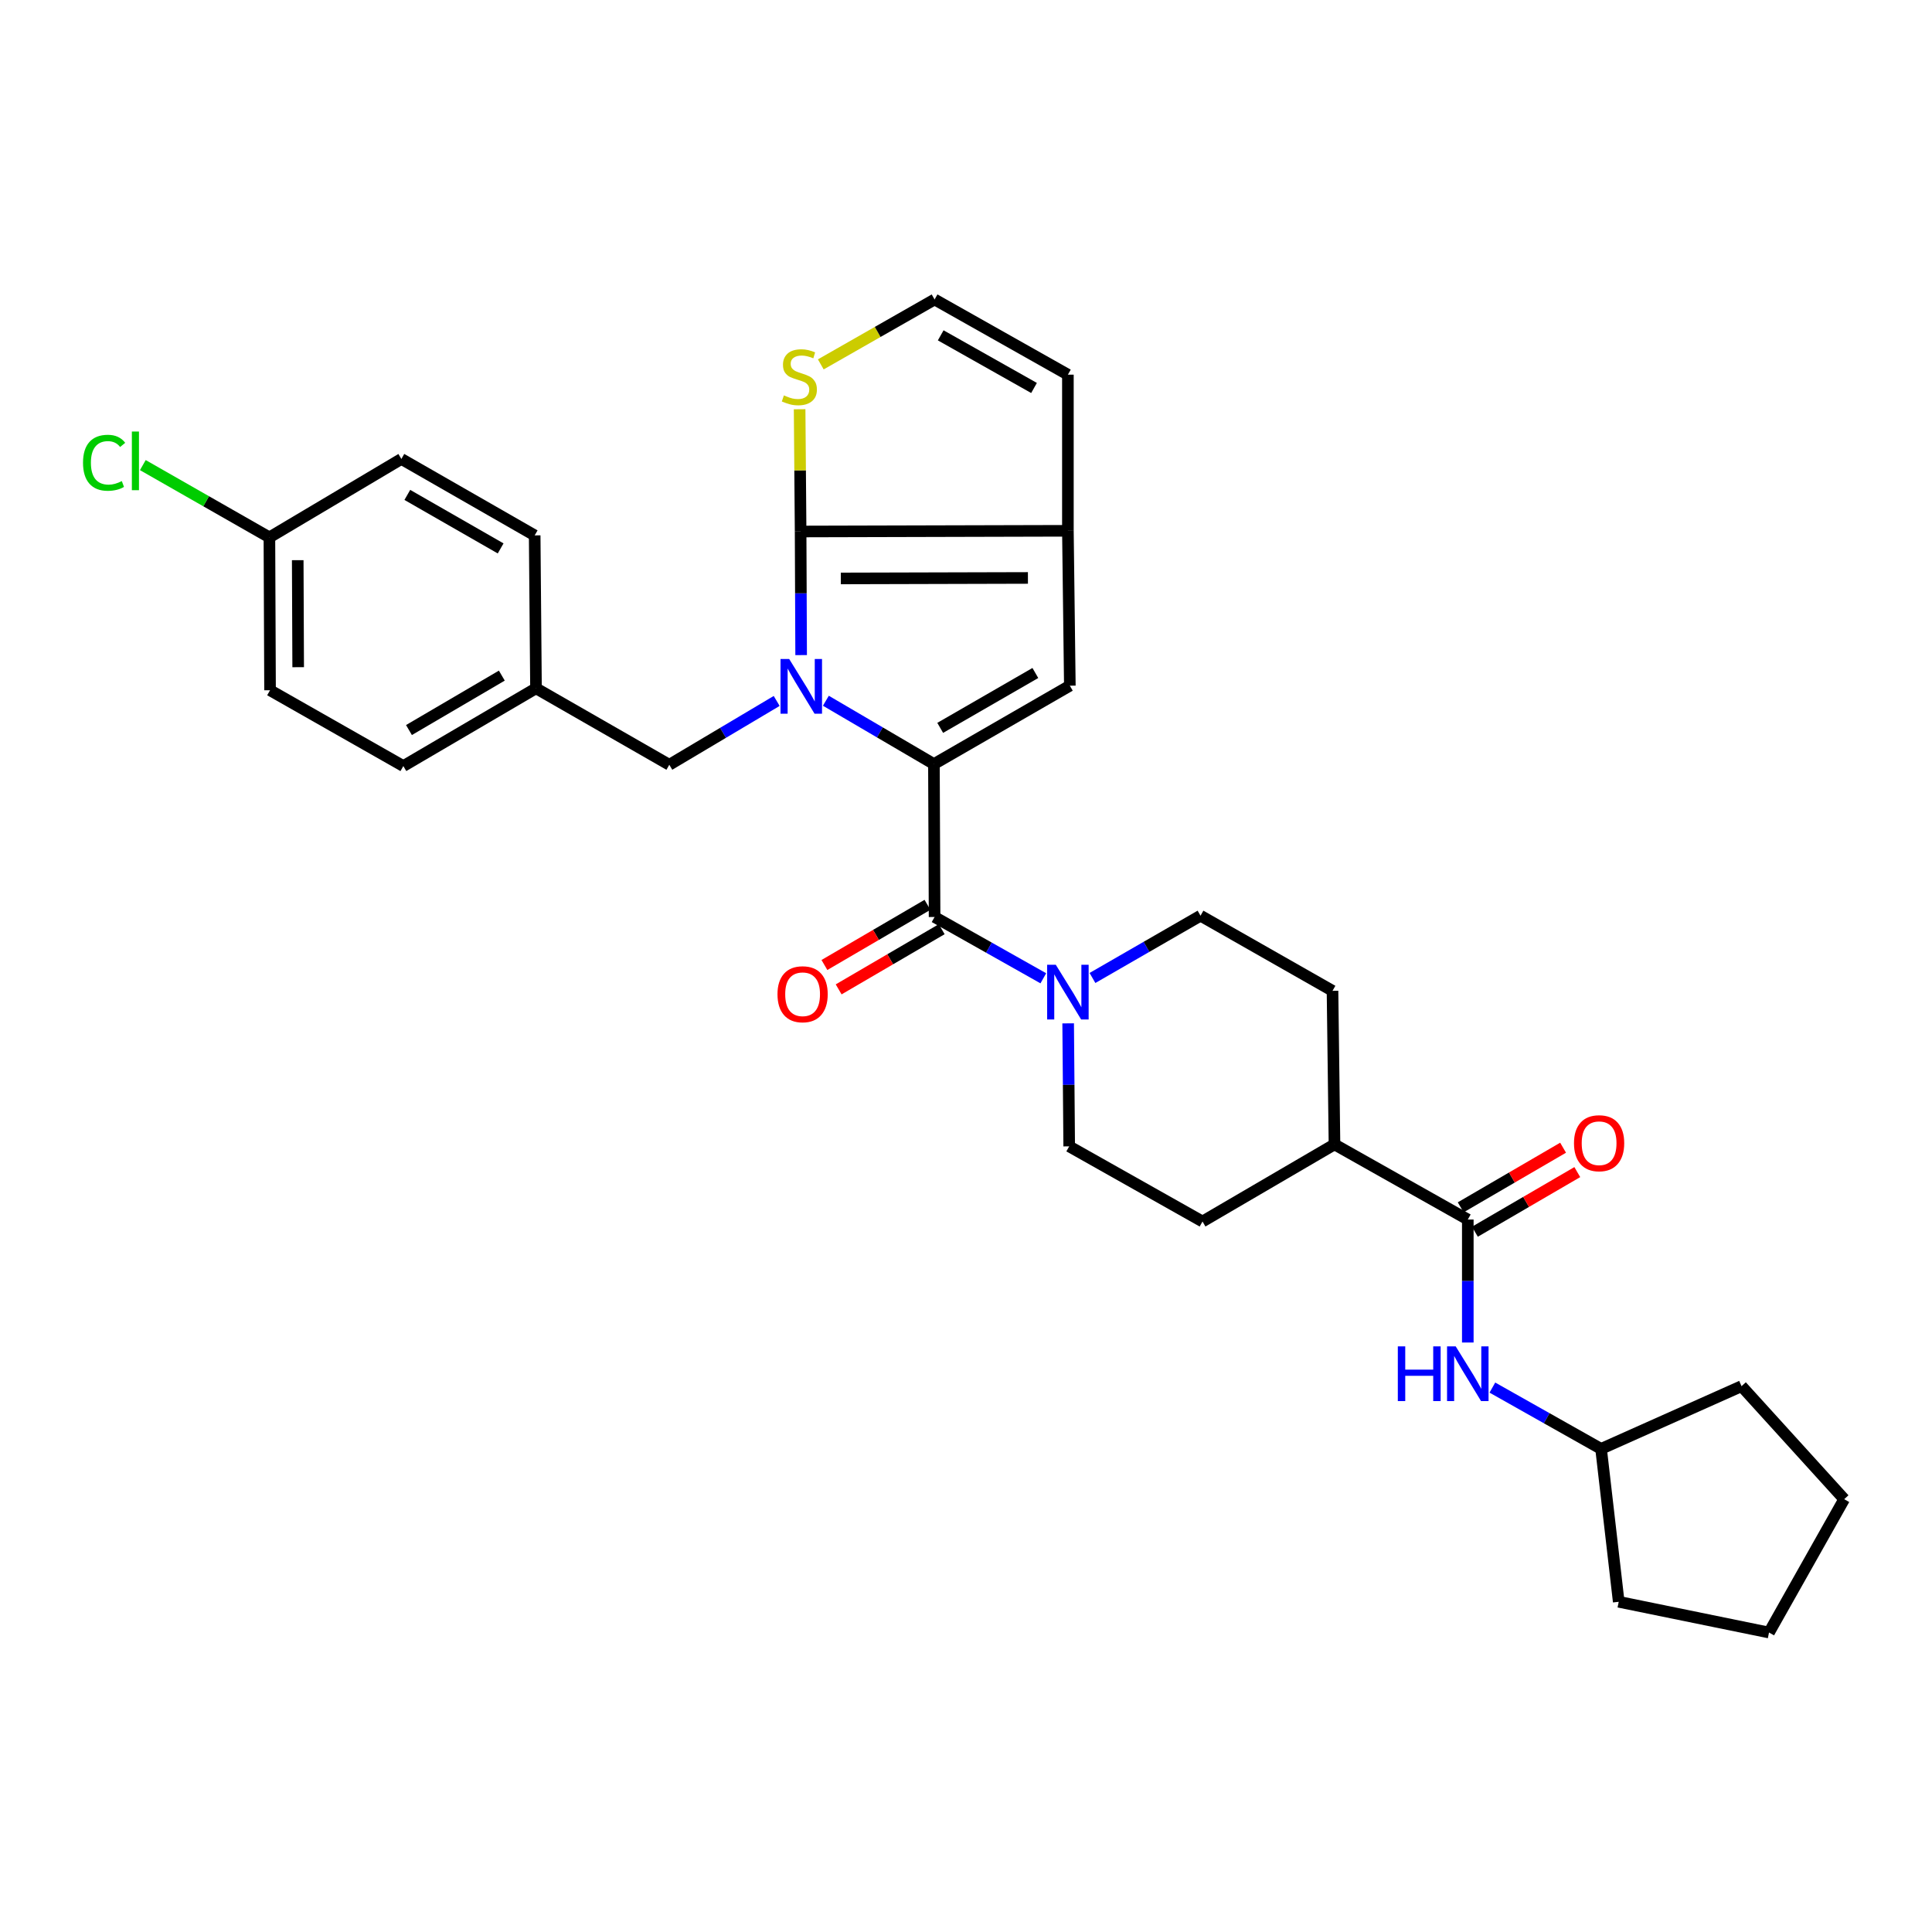 <?xml version='1.0' encoding='iso-8859-1'?>
<svg version='1.1' baseProfile='full'
              xmlns='http://www.w3.org/2000/svg'
                      xmlns:rdkit='http://www.rdkit.org/xml'
                      xmlns:xlink='http://www.w3.org/1999/xlink'
                  xml:space='preserve'
width='1000px' height='1000px' viewBox='0 0 1000 1000'>
<!-- END OF HEADER -->
<rect style='opacity:1.0;fill:#FFFFFF;stroke:none' width='1000' height='1000' x='0' y='0'> </rect>
<path class='bond-0' d='M 427.466,362.704 L 455.432,379.095' style='fill:none;fill-rule:evenodd;stroke:#0000FF;stroke-width:6px;stroke-linecap:butt;stroke-linejoin:miter;stroke-opacity:1' />
<path class='bond-0' d='M 455.432,379.095 L 483.398,395.486' style='fill:none;fill-rule:evenodd;stroke:#000000;stroke-width:6px;stroke-linecap:butt;stroke-linejoin:miter;stroke-opacity:1' />
<path class='bond-1' d='M 414.668,339.079 L 414.532,307.092' style='fill:none;fill-rule:evenodd;stroke:#0000FF;stroke-width:6px;stroke-linecap:butt;stroke-linejoin:miter;stroke-opacity:1' />
<path class='bond-1' d='M 414.532,307.092 L 414.396,275.104' style='fill:none;fill-rule:evenodd;stroke:#000000;stroke-width:6px;stroke-linecap:butt;stroke-linejoin:miter;stroke-opacity:1' />
<path class='bond-9' d='M 402.01,362.807 L 374.221,379.325' style='fill:none;fill-rule:evenodd;stroke:#0000FF;stroke-width:6px;stroke-linecap:butt;stroke-linejoin:miter;stroke-opacity:1' />
<path class='bond-9' d='M 374.221,379.325 L 346.433,395.843' style='fill:none;fill-rule:evenodd;stroke:#000000;stroke-width:6px;stroke-linecap:butt;stroke-linejoin:miter;stroke-opacity:1' />
<path class='bond-2' d='M 483.398,395.486 L 483.739,474.643' style='fill:none;fill-rule:evenodd;stroke:#000000;stroke-width:6px;stroke-linecap:butt;stroke-linejoin:miter;stroke-opacity:1' />
<path class='bond-3' d='M 483.398,395.486 L 553.747,354.91' style='fill:none;fill-rule:evenodd;stroke:#000000;stroke-width:6px;stroke-linecap:butt;stroke-linejoin:miter;stroke-opacity:1' />
<path class='bond-3' d='M 486.65,376.744 L 535.895,348.34' style='fill:none;fill-rule:evenodd;stroke:#000000;stroke-width:6px;stroke-linecap:butt;stroke-linejoin:miter;stroke-opacity:1' />
<path class='bond-4' d='M 414.396,275.104 L 552.741,274.739' style='fill:none;fill-rule:evenodd;stroke:#000000;stroke-width:6px;stroke-linecap:butt;stroke-linejoin:miter;stroke-opacity:1' />
<path class='bond-4' d='M 435.212,299.4 L 532.053,299.144' style='fill:none;fill-rule:evenodd;stroke:#000000;stroke-width:6px;stroke-linecap:butt;stroke-linejoin:miter;stroke-opacity:1' />
<path class='bond-7' d='M 414.396,275.104 L 414.139,243.461' style='fill:none;fill-rule:evenodd;stroke:#000000;stroke-width:6px;stroke-linecap:butt;stroke-linejoin:miter;stroke-opacity:1' />
<path class='bond-7' d='M 414.139,243.461 L 413.883,211.817' style='fill:none;fill-rule:evenodd;stroke:#CCCC00;stroke-width:6px;stroke-linecap:butt;stroke-linejoin:miter;stroke-opacity:1' />
<path class='bond-5' d='M 483.739,474.643 L 511.88,490.502' style='fill:none;fill-rule:evenodd;stroke:#000000;stroke-width:6px;stroke-linecap:butt;stroke-linejoin:miter;stroke-opacity:1' />
<path class='bond-5' d='M 511.88,490.502 L 540.021,506.362' style='fill:none;fill-rule:evenodd;stroke:#0000FF;stroke-width:6px;stroke-linecap:butt;stroke-linejoin:miter;stroke-opacity:1' />
<path class='bond-12' d='M 480.055,468.334 L 453.387,483.908' style='fill:none;fill-rule:evenodd;stroke:#000000;stroke-width:6px;stroke-linecap:butt;stroke-linejoin:miter;stroke-opacity:1' />
<path class='bond-12' d='M 453.387,483.908 L 426.72,499.482' style='fill:none;fill-rule:evenodd;stroke:#FF0000;stroke-width:6px;stroke-linecap:butt;stroke-linejoin:miter;stroke-opacity:1' />
<path class='bond-12' d='M 487.423,480.951 L 460.756,496.525' style='fill:none;fill-rule:evenodd;stroke:#000000;stroke-width:6px;stroke-linecap:butt;stroke-linejoin:miter;stroke-opacity:1' />
<path class='bond-12' d='M 460.756,496.525 L 434.088,512.099' style='fill:none;fill-rule:evenodd;stroke:#FF0000;stroke-width:6px;stroke-linecap:butt;stroke-linejoin:miter;stroke-opacity:1' />
<path class='bond-31' d='M 553.747,354.91 L 552.741,274.739' style='fill:none;fill-rule:evenodd;stroke:#000000;stroke-width:6px;stroke-linecap:butt;stroke-linejoin:miter;stroke-opacity:1' />
<path class='bond-11' d='M 552.741,274.739 L 552.741,193.927' style='fill:none;fill-rule:evenodd;stroke:#000000;stroke-width:6px;stroke-linecap:butt;stroke-linejoin:miter;stroke-opacity:1' />
<path class='bond-14' d='M 552.877,529.687 L 553.146,561.52' style='fill:none;fill-rule:evenodd;stroke:#0000FF;stroke-width:6px;stroke-linecap:butt;stroke-linejoin:miter;stroke-opacity:1' />
<path class='bond-14' d='M 553.146,561.52 L 553.415,593.353' style='fill:none;fill-rule:evenodd;stroke:#000000;stroke-width:6px;stroke-linecap:butt;stroke-linejoin:miter;stroke-opacity:1' />
<path class='bond-15' d='M 565.462,506.198 L 593.424,490.079' style='fill:none;fill-rule:evenodd;stroke:#0000FF;stroke-width:6px;stroke-linecap:butt;stroke-linejoin:miter;stroke-opacity:1' />
<path class='bond-15' d='M 593.424,490.079 L 621.386,473.961' style='fill:none;fill-rule:evenodd;stroke:#000000;stroke-width:6px;stroke-linecap:butt;stroke-linejoin:miter;stroke-opacity:1' />
<path class='bond-6' d='M 759.731,631.227 L 690.729,592.338' style='fill:none;fill-rule:evenodd;stroke:#000000;stroke-width:6px;stroke-linecap:butt;stroke-linejoin:miter;stroke-opacity:1' />
<path class='bond-8' d='M 759.731,631.227 L 759.731,663.056' style='fill:none;fill-rule:evenodd;stroke:#000000;stroke-width:6px;stroke-linecap:butt;stroke-linejoin:miter;stroke-opacity:1' />
<path class='bond-8' d='M 759.731,663.056 L 759.731,694.885' style='fill:none;fill-rule:evenodd;stroke:#0000FF;stroke-width:6px;stroke-linecap:butt;stroke-linejoin:miter;stroke-opacity:1' />
<path class='bond-16' d='M 763.407,637.539 L 789.906,622.108' style='fill:none;fill-rule:evenodd;stroke:#000000;stroke-width:6px;stroke-linecap:butt;stroke-linejoin:miter;stroke-opacity:1' />
<path class='bond-16' d='M 789.906,622.108 L 816.404,606.677' style='fill:none;fill-rule:evenodd;stroke:#FF0000;stroke-width:6px;stroke-linecap:butt;stroke-linejoin:miter;stroke-opacity:1' />
<path class='bond-16' d='M 756.055,624.914 L 782.553,609.482' style='fill:none;fill-rule:evenodd;stroke:#000000;stroke-width:6px;stroke-linecap:butt;stroke-linejoin:miter;stroke-opacity:1' />
<path class='bond-16' d='M 782.553,609.482 L 809.052,594.051' style='fill:none;fill-rule:evenodd;stroke:#FF0000;stroke-width:6px;stroke-linecap:butt;stroke-linejoin:miter;stroke-opacity:1' />
<path class='bond-10' d='M 424.841,188.604 L 454.29,171.805' style='fill:none;fill-rule:evenodd;stroke:#CCCC00;stroke-width:6px;stroke-linecap:butt;stroke-linejoin:miter;stroke-opacity:1' />
<path class='bond-10' d='M 454.29,171.805 L 483.739,155.006' style='fill:none;fill-rule:evenodd;stroke:#000000;stroke-width:6px;stroke-linecap:butt;stroke-linejoin:miter;stroke-opacity:1' />
<path class='bond-21' d='M 772.451,718.212 L 800.584,734.075' style='fill:none;fill-rule:evenodd;stroke:#0000FF;stroke-width:6px;stroke-linecap:butt;stroke-linejoin:miter;stroke-opacity:1' />
<path class='bond-21' d='M 800.584,734.075 L 828.717,749.937' style='fill:none;fill-rule:evenodd;stroke:#000000;stroke-width:6px;stroke-linecap:butt;stroke-linejoin:miter;stroke-opacity:1' />
<path class='bond-19' d='M 346.433,395.843 L 277.431,356.265' style='fill:none;fill-rule:evenodd;stroke:#000000;stroke-width:6px;stroke-linecap:butt;stroke-linejoin:miter;stroke-opacity:1' />
<path class='bond-32' d='M 483.739,155.006 L 552.741,193.927' style='fill:none;fill-rule:evenodd;stroke:#000000;stroke-width:6px;stroke-linecap:butt;stroke-linejoin:miter;stroke-opacity:1' />
<path class='bond-32' d='M 486.911,173.57 L 535.213,200.814' style='fill:none;fill-rule:evenodd;stroke:#000000;stroke-width:6px;stroke-linecap:butt;stroke-linejoin:miter;stroke-opacity:1' />
<path class='bond-13' d='M 690.729,592.338 L 689.706,512.849' style='fill:none;fill-rule:evenodd;stroke:#000000;stroke-width:6px;stroke-linecap:butt;stroke-linejoin:miter;stroke-opacity:1' />
<path class='bond-34' d='M 690.729,592.338 L 622.417,632.249' style='fill:none;fill-rule:evenodd;stroke:#000000;stroke-width:6px;stroke-linecap:butt;stroke-linejoin:miter;stroke-opacity:1' />
<path class='bond-17' d='M 553.415,593.353 L 622.417,632.249' style='fill:none;fill-rule:evenodd;stroke:#000000;stroke-width:6px;stroke-linecap:butt;stroke-linejoin:miter;stroke-opacity:1' />
<path class='bond-18' d='M 621.386,473.961 L 689.706,512.849' style='fill:none;fill-rule:evenodd;stroke:#000000;stroke-width:6px;stroke-linecap:butt;stroke-linejoin:miter;stroke-opacity:1' />
<path class='bond-23' d='M 277.431,356.265 L 276.749,277.117' style='fill:none;fill-rule:evenodd;stroke:#000000;stroke-width:6px;stroke-linecap:butt;stroke-linejoin:miter;stroke-opacity:1' />
<path class='bond-24' d='M 277.431,356.265 L 208.769,396.509' style='fill:none;fill-rule:evenodd;stroke:#000000;stroke-width:6px;stroke-linecap:butt;stroke-linejoin:miter;stroke-opacity:1' />
<path class='bond-24' d='M 259.743,349.697 L 211.681,377.868' style='fill:none;fill-rule:evenodd;stroke:#000000;stroke-width:6px;stroke-linecap:butt;stroke-linejoin:miter;stroke-opacity:1' />
<path class='bond-20' d='M 139.443,278.14 L 139.775,357.272' style='fill:none;fill-rule:evenodd;stroke:#000000;stroke-width:6px;stroke-linecap:butt;stroke-linejoin:miter;stroke-opacity:1' />
<path class='bond-20' d='M 154.103,289.948 L 154.336,345.341' style='fill:none;fill-rule:evenodd;stroke:#000000;stroke-width:6px;stroke-linecap:butt;stroke-linejoin:miter;stroke-opacity:1' />
<path class='bond-22' d='M 139.443,278.14 L 106.685,259.438' style='fill:none;fill-rule:evenodd;stroke:#000000;stroke-width:6px;stroke-linecap:butt;stroke-linejoin:miter;stroke-opacity:1' />
<path class='bond-22' d='M 106.685,259.438 L 73.928,240.736' style='fill:none;fill-rule:evenodd;stroke:#00CC00;stroke-width:6px;stroke-linecap:butt;stroke-linejoin:miter;stroke-opacity:1' />
<path class='bond-33' d='M 139.443,278.14 L 207.747,237.555' style='fill:none;fill-rule:evenodd;stroke:#000000;stroke-width:6px;stroke-linecap:butt;stroke-linejoin:miter;stroke-opacity:1' />
<path class='bond-27' d='M 828.717,749.937 L 901.42,717.477' style='fill:none;fill-rule:evenodd;stroke:#000000;stroke-width:6px;stroke-linecap:butt;stroke-linejoin:miter;stroke-opacity:1' />
<path class='bond-28' d='M 828.717,749.937 L 837.848,829.085' style='fill:none;fill-rule:evenodd;stroke:#000000;stroke-width:6px;stroke-linecap:butt;stroke-linejoin:miter;stroke-opacity:1' />
<path class='bond-26' d='M 276.749,277.117 L 207.747,237.555' style='fill:none;fill-rule:evenodd;stroke:#000000;stroke-width:6px;stroke-linecap:butt;stroke-linejoin:miter;stroke-opacity:1' />
<path class='bond-26' d='M 259.131,283.858 L 210.83,256.164' style='fill:none;fill-rule:evenodd;stroke:#000000;stroke-width:6px;stroke-linecap:butt;stroke-linejoin:miter;stroke-opacity:1' />
<path class='bond-25' d='M 208.769,396.509 L 139.775,357.272' style='fill:none;fill-rule:evenodd;stroke:#000000;stroke-width:6px;stroke-linecap:butt;stroke-linejoin:miter;stroke-opacity:1' />
<path class='bond-29' d='M 901.42,717.477 L 954.545,775.976' style='fill:none;fill-rule:evenodd;stroke:#000000;stroke-width:6px;stroke-linecap:butt;stroke-linejoin:miter;stroke-opacity:1' />
<path class='bond-30' d='M 837.848,829.085 L 915.641,844.994' style='fill:none;fill-rule:evenodd;stroke:#000000;stroke-width:6px;stroke-linecap:butt;stroke-linejoin:miter;stroke-opacity:1' />
<path class='bond-35' d='M 954.545,775.976 L 915.641,844.994' style='fill:none;fill-rule:evenodd;stroke:#000000;stroke-width:6px;stroke-linecap:butt;stroke-linejoin:miter;stroke-opacity:1' />
<path  class='atom-0' d='M 408.477 341.083
L 417.757 356.083
Q 418.677 357.563, 420.157 360.243
Q 421.637 362.923, 421.717 363.083
L 421.717 341.083
L 425.477 341.083
L 425.477 369.403
L 421.597 369.403
L 411.637 353.003
Q 410.477 351.083, 409.237 348.883
Q 408.037 346.683, 407.677 346.003
L 407.677 369.403
L 403.997 369.403
L 403.997 341.083
L 408.477 341.083
' fill='#0000FF'/>
<path  class='atom-6' d='M 546.481 499.371
L 555.761 514.371
Q 556.681 515.851, 558.161 518.531
Q 559.641 521.211, 559.721 521.371
L 559.721 499.371
L 563.481 499.371
L 563.481 527.691
L 559.601 527.691
L 549.641 511.291
Q 548.481 509.371, 547.241 507.171
Q 546.041 504.971, 545.681 504.291
L 545.681 527.691
L 542.001 527.691
L 542.001 499.371
L 546.481 499.371
' fill='#0000FF'/>
<path  class='atom-8' d='M 405.746 204.653
Q 406.066 204.773, 407.386 205.333
Q 408.706 205.893, 410.146 206.253
Q 411.626 206.573, 413.066 206.573
Q 415.746 206.573, 417.306 205.293
Q 418.866 203.973, 418.866 201.693
Q 418.866 200.133, 418.066 199.173
Q 417.306 198.213, 416.106 197.693
Q 414.906 197.173, 412.906 196.573
Q 410.386 195.813, 408.866 195.093
Q 407.386 194.373, 406.306 192.853
Q 405.266 191.333, 405.266 188.773
Q 405.266 185.213, 407.666 183.013
Q 410.106 180.813, 414.906 180.813
Q 418.186 180.813, 421.906 182.373
L 420.986 185.453
Q 417.586 184.053, 415.026 184.053
Q 412.266 184.053, 410.746 185.213
Q 409.226 186.333, 409.266 188.293
Q 409.266 189.813, 410.026 190.733
Q 410.826 191.653, 411.946 192.173
Q 413.106 192.693, 415.026 193.293
Q 417.586 194.093, 419.106 194.893
Q 420.626 195.693, 421.706 197.333
Q 422.826 198.933, 422.826 201.693
Q 422.826 205.613, 420.186 207.733
Q 417.586 209.813, 413.226 209.813
Q 410.706 209.813, 408.786 209.253
Q 406.906 208.733, 404.666 207.813
L 405.746 204.653
' fill='#CCCC00'/>
<path  class='atom-9' d='M 723.511 696.88
L 727.351 696.88
L 727.351 708.92
L 741.831 708.92
L 741.831 696.88
L 745.671 696.88
L 745.671 725.2
L 741.831 725.2
L 741.831 712.12
L 727.351 712.12
L 727.351 725.2
L 723.511 725.2
L 723.511 696.88
' fill='#0000FF'/>
<path  class='atom-9' d='M 753.471 696.88
L 762.751 711.88
Q 763.671 713.36, 765.151 716.04
Q 766.631 718.72, 766.711 718.88
L 766.711 696.88
L 770.471 696.88
L 770.471 725.2
L 766.591 725.2
L 756.631 708.8
Q 755.471 706.88, 754.231 704.68
Q 753.031 702.48, 752.671 701.8
L 752.671 725.2
L 748.991 725.2
L 748.991 696.88
L 753.471 696.88
' fill='#0000FF'/>
<path  class='atom-13' d='M 402.427 514.617
Q 402.427 507.817, 405.787 504.017
Q 409.147 500.217, 415.427 500.217
Q 421.707 500.217, 425.067 504.017
Q 428.427 507.817, 428.427 514.617
Q 428.427 521.497, 425.027 525.417
Q 421.627 529.297, 415.427 529.297
Q 409.187 529.297, 405.787 525.417
Q 402.427 521.537, 402.427 514.617
M 415.427 526.097
Q 419.747 526.097, 422.067 523.217
Q 424.427 520.297, 424.427 514.617
Q 424.427 509.057, 422.067 506.257
Q 419.747 503.417, 415.427 503.417
Q 411.107 503.417, 408.747 506.217
Q 406.427 509.017, 406.427 514.617
Q 406.427 520.337, 408.747 523.217
Q 411.107 526.097, 415.427 526.097
' fill='#FF0000'/>
<path  class='atom-17' d='M 814.694 591.728
Q 814.694 584.928, 818.054 581.128
Q 821.414 577.328, 827.694 577.328
Q 833.974 577.328, 837.334 581.128
Q 840.694 584.928, 840.694 591.728
Q 840.694 598.608, 837.294 602.528
Q 833.894 606.408, 827.694 606.408
Q 821.454 606.408, 818.054 602.528
Q 814.694 598.648, 814.694 591.728
M 827.694 603.208
Q 832.014 603.208, 834.334 600.328
Q 836.694 597.408, 836.694 591.728
Q 836.694 586.168, 834.334 583.368
Q 832.014 580.528, 827.694 580.528
Q 823.374 580.528, 821.014 583.328
Q 818.694 586.128, 818.694 591.728
Q 818.694 597.448, 821.014 600.328
Q 823.374 603.208, 827.694 603.208
' fill='#FF0000'/>
<path  class='atom-23' d='M 42.971 239.525
Q 42.971 232.485, 46.251 228.805
Q 49.571 225.085, 55.851 225.085
Q 61.691 225.085, 64.811 229.205
L 62.171 231.365
Q 59.891 228.365, 55.851 228.365
Q 51.571 228.365, 49.291 231.245
Q 47.051 234.085, 47.051 239.525
Q 47.051 245.125, 49.371 248.005
Q 51.731 250.885, 56.291 250.885
Q 59.411 250.885, 63.051 249.005
L 64.171 252.005
Q 62.691 252.965, 60.451 253.525
Q 58.211 254.085, 55.731 254.085
Q 49.571 254.085, 46.251 250.325
Q 42.971 246.565, 42.971 239.525
' fill='#00CC00'/>
<path  class='atom-23' d='M 68.251 223.365
L 71.931 223.365
L 71.931 253.725
L 68.251 253.725
L 68.251 223.365
' fill='#00CC00'/>
</svg>
